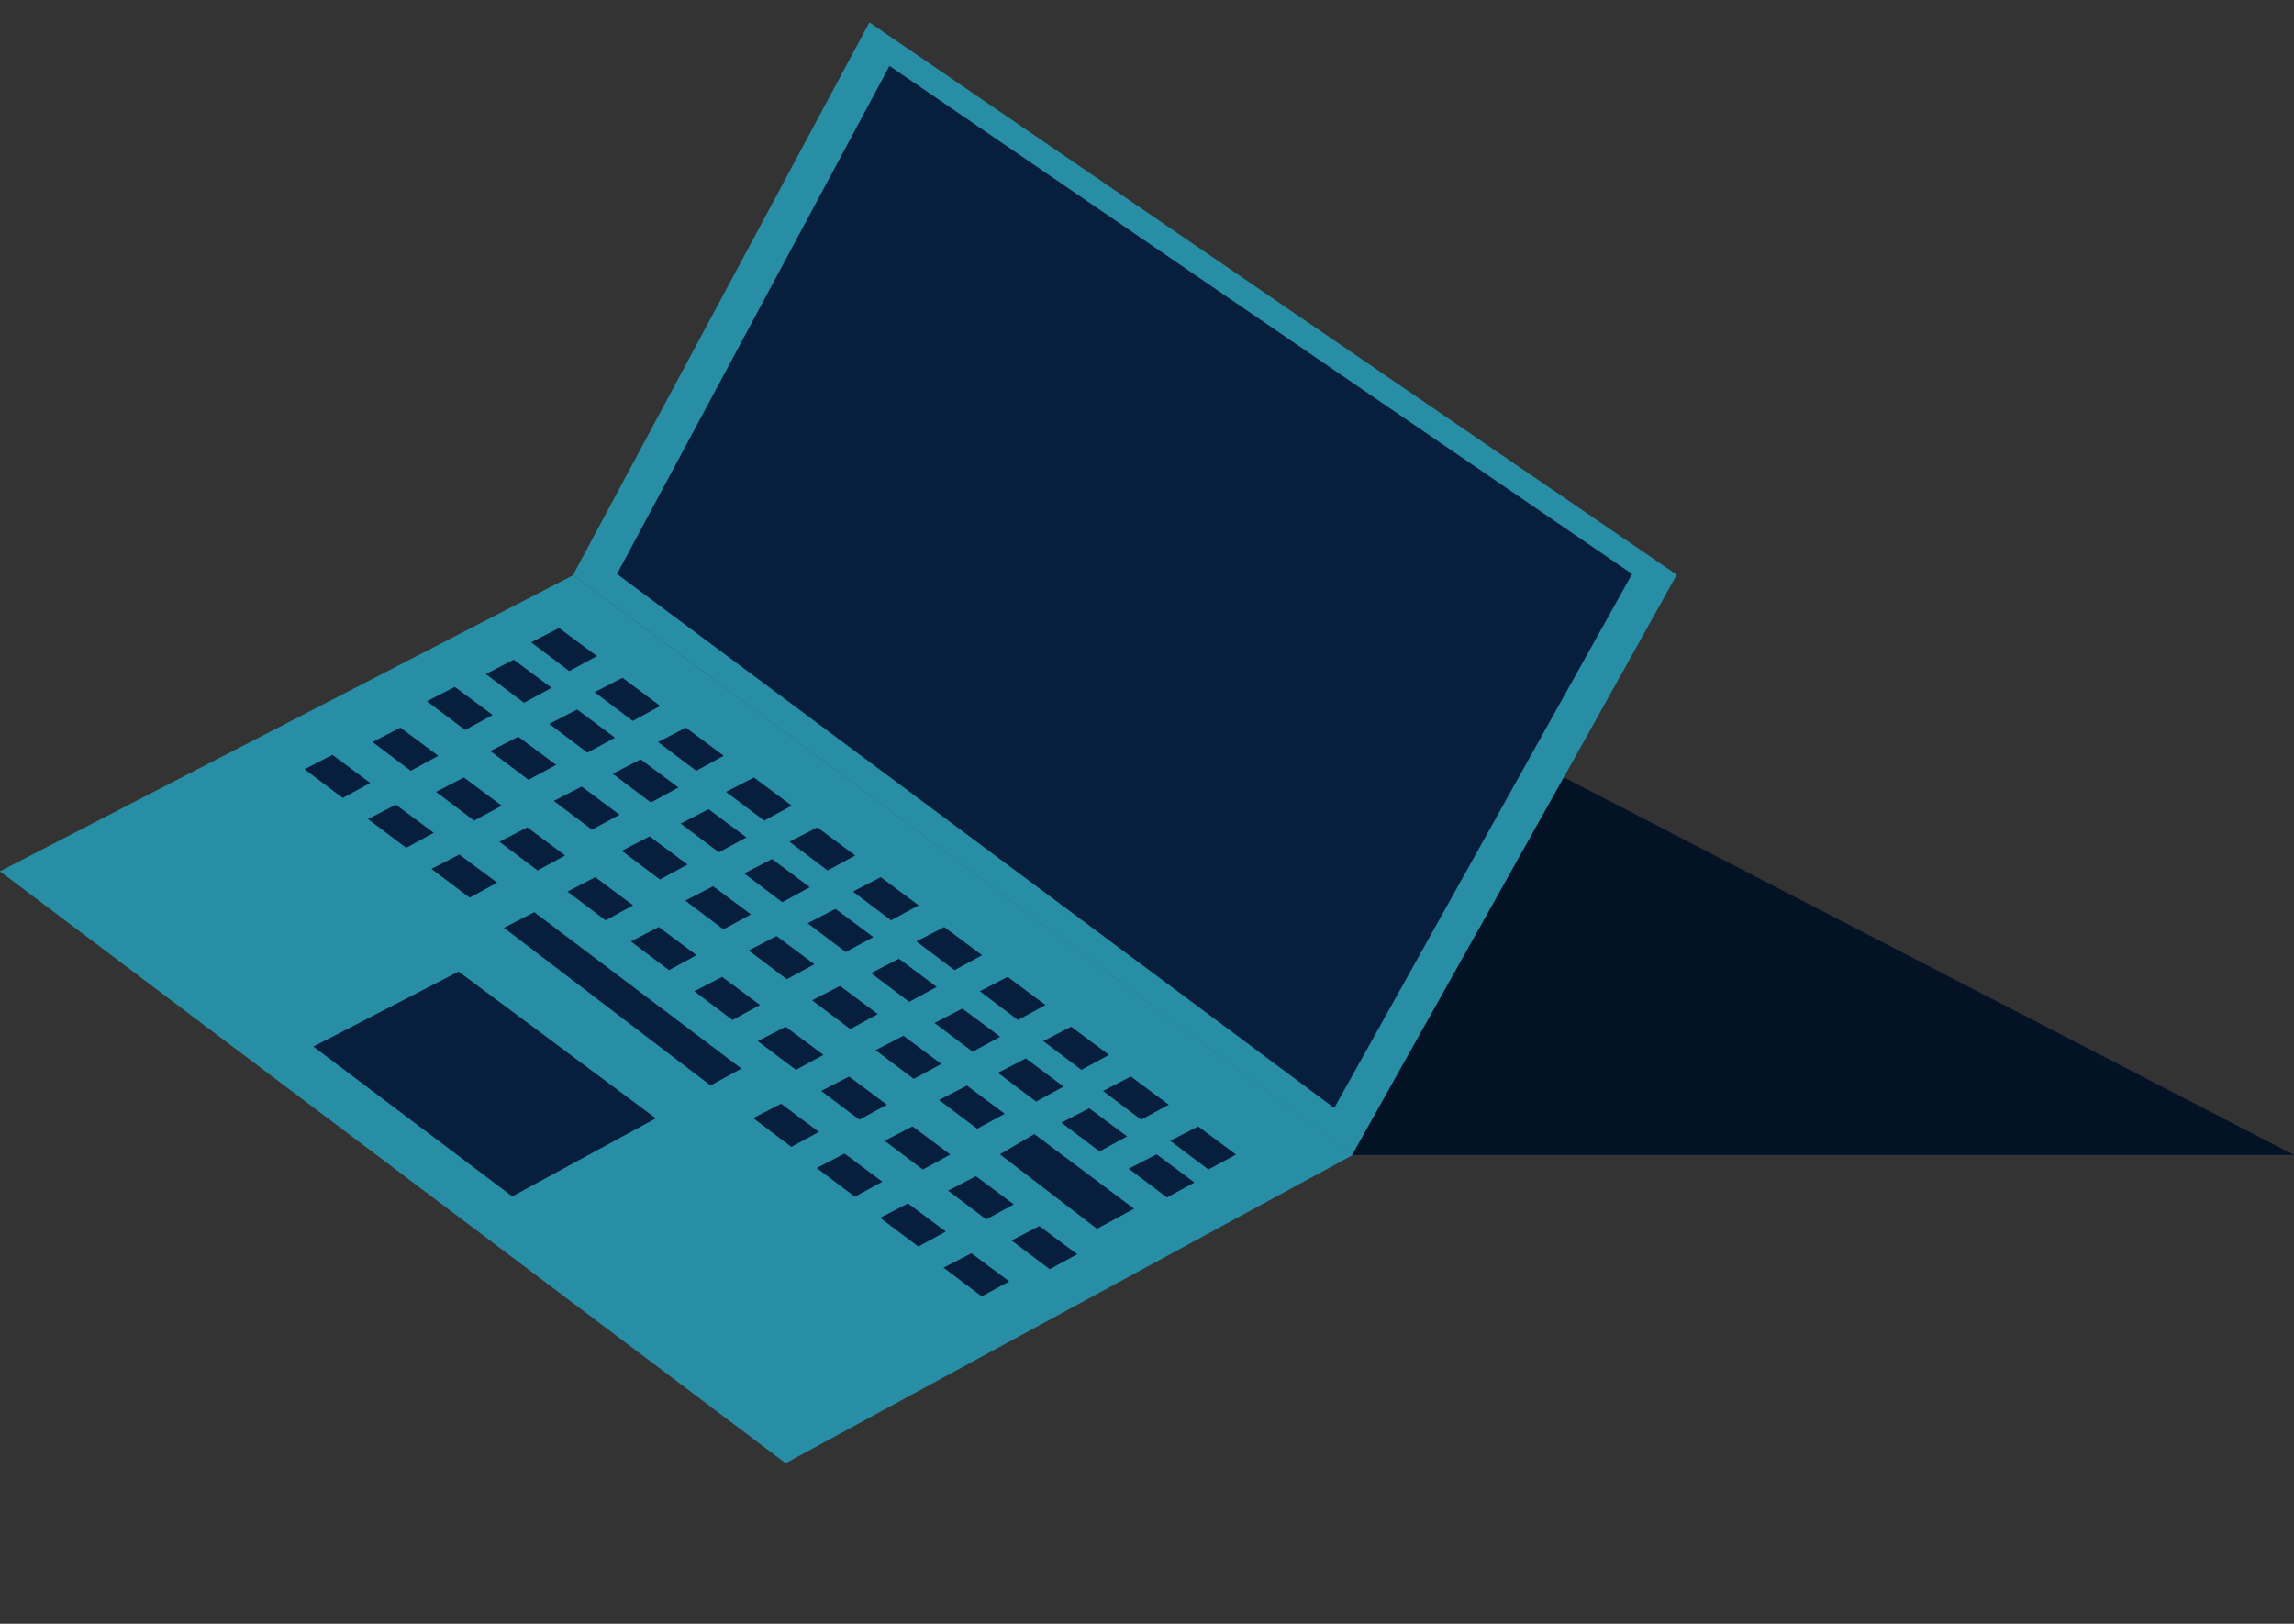 <svg xmlns="http://www.w3.org/2000/svg" width="1373.898" height="972.568" viewBox="0 0 1373.898 972.568">
  <rect x="0" y="0" width="1373.898" height="972.568" fill="#333333" stroke="none"/>
  <g id="Group_1" data-name="Group 1" transform="translate(14647 -1763.873)">
    <path id="Path_234" data-name="Path 234" d="M0,1000Z" fill="#fff" stroke="#707070" stroke-width="1"/>
    <path id="Path_179" data-name="Path 179" d="M167.579,3.412,749.122,0,588.96,351.759H0Z" transform="matrix(0.799, 0.602, -0.602, 0.799, -14435.306, 2004.681)" fill="#278ea5"/>
    <path id="Path_181" data-name="Path 181" d="M8.137.166,36.372,0,28.6,17.079H0Z" transform="matrix(0.799, 0.602, -0.602, 0.799, -14318.599, 2134.958)" fill="#071e3d"/>
    <path id="Path_182" data-name="Path 182" d="M8.137.166,36.372,0,28.6,17.079H0Z" transform="matrix(0.799, 0.602, -0.602, 0.799, -14345.74, 2153.956)" fill="#071e3d"/>
    <path id="Path_183" data-name="Path 183" d="M8.137.166,36.372,0,28.6,17.079H0Z" transform="matrix(0.799, 0.602, -0.602, 0.799, -14381.023, 2170.241)" fill="#071e3d"/>
    <path id="Path_184" data-name="Path 184" d="M8.137.166,36.372,0,28.6,17.079H0Z" transform="matrix(0.799, 0.602, -0.602, 0.799, -14413.594, 2194.668)" fill="#071e3d"/>
    <path id="Path_185" data-name="Path 185" d="M8.137.166,36.372,0,28.6,17.079H0Z" transform="matrix(0.799, 0.602, -0.602, 0.799, -14454.306, 2210.953)" fill="#071e3d"/>
    <path id="Path_190" data-name="Path 190" d="M8.137.166,36.372,0,28.6,17.079H0Z" transform="matrix(0.799, 0.602, -0.602, 0.799, -14201.895, 2224.523)" fill="#071e3d"/>
    <path id="Path_191" data-name="Path 191" d="M8.137.166,36.372,0,28.6,17.079H0Z" transform="matrix(0.799, 0.602, -0.602, 0.799, -14229.034, 2243.522)" fill="#071e3d"/>
    <path id="Path_192" data-name="Path 192" d="M8.137.166,36.372,0,28.6,17.079H0Z" transform="matrix(0.799, 0.602, -0.602, 0.799, -14264.318, 2259.806)" fill="#071e3d"/>
    <path id="Path_193" data-name="Path 193" d="M8.137.166,36.372,0,28.6,17.079H0Z" transform="matrix(0.799, 0.602, -0.602, 0.799, -14296.888, 2284.233)" fill="#071e3d"/>
    <path id="Path_203" data-name="Path 203" d="M8.83,0,164.235.15l-8.671,19.208L0,18.374Z" transform="matrix(0.799, 0.602, -0.602, 0.799, -14334.104, 2304.912)" fill="#071e3d"/>
    <path id="Path_204" data-name="Path 204" d="M8.137.166,36.372,0,28.6,17.079H0Z" transform="matrix(0.799, 0.602, -0.602, 0.799, -14087.902, 2314.088)" fill="#071e3d"/>
    <path id="Path_205" data-name="Path 205" d="M8.137.166,36.372,0,28.6,17.079H0Z" transform="matrix(0.799, 0.602, -0.602, 0.799, -14115.043, 2333.087)" fill="#071e3d"/>
    <path id="Path_206" data-name="Path 206" d="M8.137.166,36.372,0,28.6,17.079H0Z" transform="matrix(0.799, 0.602, -0.602, 0.799, -14150.326, 2349.372)" fill="#071e3d"/>
    <path id="Path_215" data-name="Path 215" d="M8.137.166,36.372,0,28.6,17.079H0Z" transform="matrix(0.799, 0.602, -0.602, 0.799, -14182.895, 2373.799)" fill="#071e3d"/>
    <path id="Path_216" data-name="Path 216" d="M8.137.166,36.372,0,28.6,17.079H0Z" transform="matrix(0.799, 0.602, -0.602, 0.799, -13976.107, 2403.654)" fill="#071e3d"/>
    <path id="Path_217" data-name="Path 217" d="M8.137.166,36.372,0,28.6,17.079H0Z" transform="matrix(0.799, 0.602, -0.602, 0.799, -14001.051, 2422.652)" fill="#071e3d"/>
    <path id="Path_228" data-name="Path 228" d="M8.137.166,36.372,0,28.6,17.079H0Z" transform="matrix(0.799, 0.602, -0.602, 0.799, -14068.9, 2463.364)" fill="#071e3d"/>
    <path id="Path_229" data-name="Path 229" d="M8.137.166,36.372,0,28.6,17.079H0Z" transform="matrix(0.799, 0.602, -0.602, 0.799, -14109.615, 2479.649)" fill="#071e3d"/>
    <path id="Path_186" data-name="Path 186" d="M8.137.166,36.372,0,28.6,17.079H0Z" transform="matrix(0.799, 0.602, -0.602, 0.799, -14280.603, 2164.813)" fill="#071e3d"/>
    <path id="Path_187" data-name="Path 187" d="M8.137.166,36.372,0,28.6,17.079H0Z" transform="matrix(0.799, 0.602, -0.602, 0.799, -14307.744, 2183.812)" fill="#071e3d"/>
    <path id="Path_188" data-name="Path 188" d="M8.137.166,36.372,0,28.6,17.079H0Z" transform="matrix(0.799, 0.602, -0.602, 0.799, -14343.026, 2200.096)" fill="#071e3d"/>
    <path id="Path_194" data-name="Path 194" d="M8.137.166,36.372,0,28.6,17.079H0Z" transform="matrix(0.799, 0.602, -0.602, 0.799, -14375.595, 2224.523)" fill="#071e3d"/>
    <path id="Path_195" data-name="Path 195" d="M8.137.166,36.372,0,28.6,17.079H0Z" transform="matrix(0.799, 0.602, -0.602, 0.799, -14416.309, 2240.807)" fill="#071e3d"/>
    <path id="Path_196" data-name="Path 196" d="M8.137.166,36.372,0,28.6,17.079H0Z" transform="matrix(0.799, 0.602, -0.602, 0.799, -14163.895, 2254.378)" fill="#071e3d"/>
    <path id="Path_197" data-name="Path 197" d="M8.137.166,36.372,0,28.6,17.079H0Z" transform="matrix(0.799, 0.602, -0.602, 0.799, -14191.037, 2273.377)" fill="#071e3d"/>
    <path id="Path_207" data-name="Path 207" d="M8.137.166,36.372,0,28.6,17.079H0Z" transform="matrix(0.799, 0.602, -0.602, 0.799, -14226.319, 2289.661)" fill="#071e3d"/>
    <path id="Path_208" data-name="Path 208" d="M8.137.166,36.372,0,28.6,17.079H0Z" transform="matrix(0.799, 0.602, -0.602, 0.799, -14258.891, 2314.088)" fill="#071e3d"/>
    <path id="Path_209" data-name="Path 209" d="M8.137.166,36.372,0,28.6,17.079H0Z" transform="matrix(0.799, 0.602, -0.602, 0.799, -14049.904, 2343.944)" fill="#071e3d"/>
    <path id="Path_210" data-name="Path 210" d="M8.137.166,36.372,0,28.6,17.079H0Z" transform="matrix(0.799, 0.602, -0.602, 0.799, -14077.045, 2362.943)" fill="#071e3d"/>
    <path id="Path_218" data-name="Path 218" d="M8.137.166,36.372,0,28.6,17.079H0Z" transform="matrix(0.799, 0.602, -0.602, 0.799, -14112.33, 2379.227)" fill="#071e3d"/>
    <path id="Path_219" data-name="Path 219" d="M8.137.166,36.372,0,28.6,17.079H0Z" transform="matrix(0.799, 0.602, -0.602, 0.799, -14144.898, 2403.654)" fill="#071e3d"/>
    <path id="Path_220" data-name="Path 220" d="M8.137.166,36.372,0,28.6,17.079H0Z" transform="matrix(0.799, 0.602, -0.602, 0.799, -14185.609, 2419.938)" fill="#071e3d"/>
    <path id="Path_221" data-name="Path 221" d="M8.137.166,36.372,0,28.6,17.079H0Z" transform="matrix(0.799, 0.602, -0.602, 0.799, -13935.833, 2433.509)" fill="#071e3d"/>
    <path id="Path_230" data-name="Path 230" d="M8.137.166,36.372,0,28.6,17.079H0Z" transform="matrix(0.799, 0.602, -0.602, 0.799, -13960.699, 2450.233)" fill="#071e3d"/>
    <path id="Path_222" data-name="Path 222" d="M9.2.22,83.745,0,73.284,22.943,0,22.289Z" transform="matrix(0.799, 0.602, -0.602, 0.799, -14034.733, 2437.436)" fill="#071e3d"/>
    <path id="Path_231" data-name="Path 231" d="M8.137.166,36.372,0,28.6,17.079H0Z" transform="matrix(0.799, 0.602, -0.602, 0.799, -14030.904, 2493.219)" fill="#071e3d"/>
    <path id="Path_232" data-name="Path 232" d="M8.137.166,36.372,0,28.6,17.079H0Z" transform="matrix(0.799, 0.602, -0.602, 0.799, -14071.615, 2509.504)" fill="#071e3d"/>
    <path id="Path_189" data-name="Path 189" d="M8.137.166,36.372,0,28.6,17.079H0Z" transform="matrix(0.799, 0.602, -0.602, 0.799, -14242.605, 2194.668)" fill="#071e3d"/>
    <path id="Path_198" data-name="Path 198" d="M8.137.166,36.372,0,28.6,17.079H0Z" transform="matrix(0.799, 0.602, -0.602, 0.799, -14269.748, 2213.667)" fill="#071e3d"/>
    <path id="Path_199" data-name="Path 199" d="M8.137.166,36.372,0,28.6,17.079H0Z" transform="matrix(0.799, 0.602, -0.602, 0.799, -14305.029, 2229.951)" fill="#071e3d"/>
    <path id="Path_200" data-name="Path 200" d="M8.137.166,36.372,0,28.6,17.079H0Z" transform="matrix(0.799, 0.602, -0.602, 0.799, -14337.599, 2254.378)" fill="#071e3d"/>
    <path id="Path_201" data-name="Path 201" d="M8.137.166,36.372,0,28.6,17.079H0Z" transform="matrix(0.799, 0.602, -0.602, 0.799, -14378.31, 2270.663)" fill="#071e3d"/>
    <path id="Path_202" data-name="Path 202" d="M8.137.166,36.372,0,28.6,17.079H0Z" transform="matrix(0.799, 0.602, -0.602, 0.799, -14125.898, 2284.233)" fill="#071e3d"/>
    <path id="Path_211" data-name="Path 211" d="M8.137.166,36.372,0,28.6,17.079H0Z" transform="matrix(0.799, 0.602, -0.602, 0.799, -14153.041, 2303.232)" fill="#071e3d"/>
    <path id="Path_212" data-name="Path 212" d="M8.137.166,36.372,0,28.6,17.079H0Z" transform="matrix(0.799, 0.602, -0.602, 0.799, -14188.323, 2319.516)" fill="#071e3d"/>
    <path id="Path_213" data-name="Path 213" d="M8.137.166,36.372,0,28.6,17.079H0Z" transform="matrix(0.799, 0.602, -0.602, 0.799, -14220.895, 2343.944)" fill="#071e3d"/>
    <path id="Path_214" data-name="Path 214" d="M42.418.864,189.621,0,149.081,89.039H0Z" transform="matrix(0.799, 0.602, -0.602, 0.799, -14405.709, 2319.568)" fill="#071e3d"/>
    <path id="Path_223" data-name="Path 223" d="M8.137.166,36.372,0,28.6,17.079H0Z" transform="matrix(0.799, 0.602, -0.602, 0.799, -14011.905, 2373.799)" fill="#071e3d"/>
    <path id="Path_224" data-name="Path 224" d="M8.137.166,36.372,0,28.6,17.079H0Z" transform="matrix(0.799, 0.602, -0.602, 0.799, -14039.047, 2392.797)" fill="#071e3d"/>
    <path id="Path_225" data-name="Path 225" d="M8.137.166,36.372,0,28.6,17.079H0Z" transform="matrix(0.799, 0.602, -0.602, 0.799, -14074.33, 2409.082)" fill="#071e3d"/>
    <path id="Path_226" data-name="Path 226" d="M8.137.166,36.372,0,28.6,17.079H0Z" transform="matrix(0.799, 0.602, -0.602, 0.799, -14106.9, 2433.509)" fill="#071e3d"/>
    <path id="Path_233" data-name="Path 233" d="M8.137.166,36.372,0,28.6,17.079H0Z" transform="matrix(0.799, 0.602, -0.602, 0.799, -14147.612, 2449.793)" fill="#071e3d"/>
    <path id="Path_178" data-name="Path 178" d="M0,16.538,585.684,0l47.5,395.334L50.942,388.513Z" transform="translate(-14116.581 1763.873) rotate(36)" fill="#278ea5"/>
    <path id="Path_180" data-name="Path 180" d="M0,15.211,538.681,0l43.684,363.607L46.854,357.333Z" transform="translate(-14105.327 1791.027) rotate(36)" fill="#071e3d"/>
    <path id="Path_227" data-name="Path 227" d="M126.83,3.58,564.117,229.727H0Z" transform="translate(-13837.219 2225.933)" fill="#041225"/>
  </g>
</svg>

